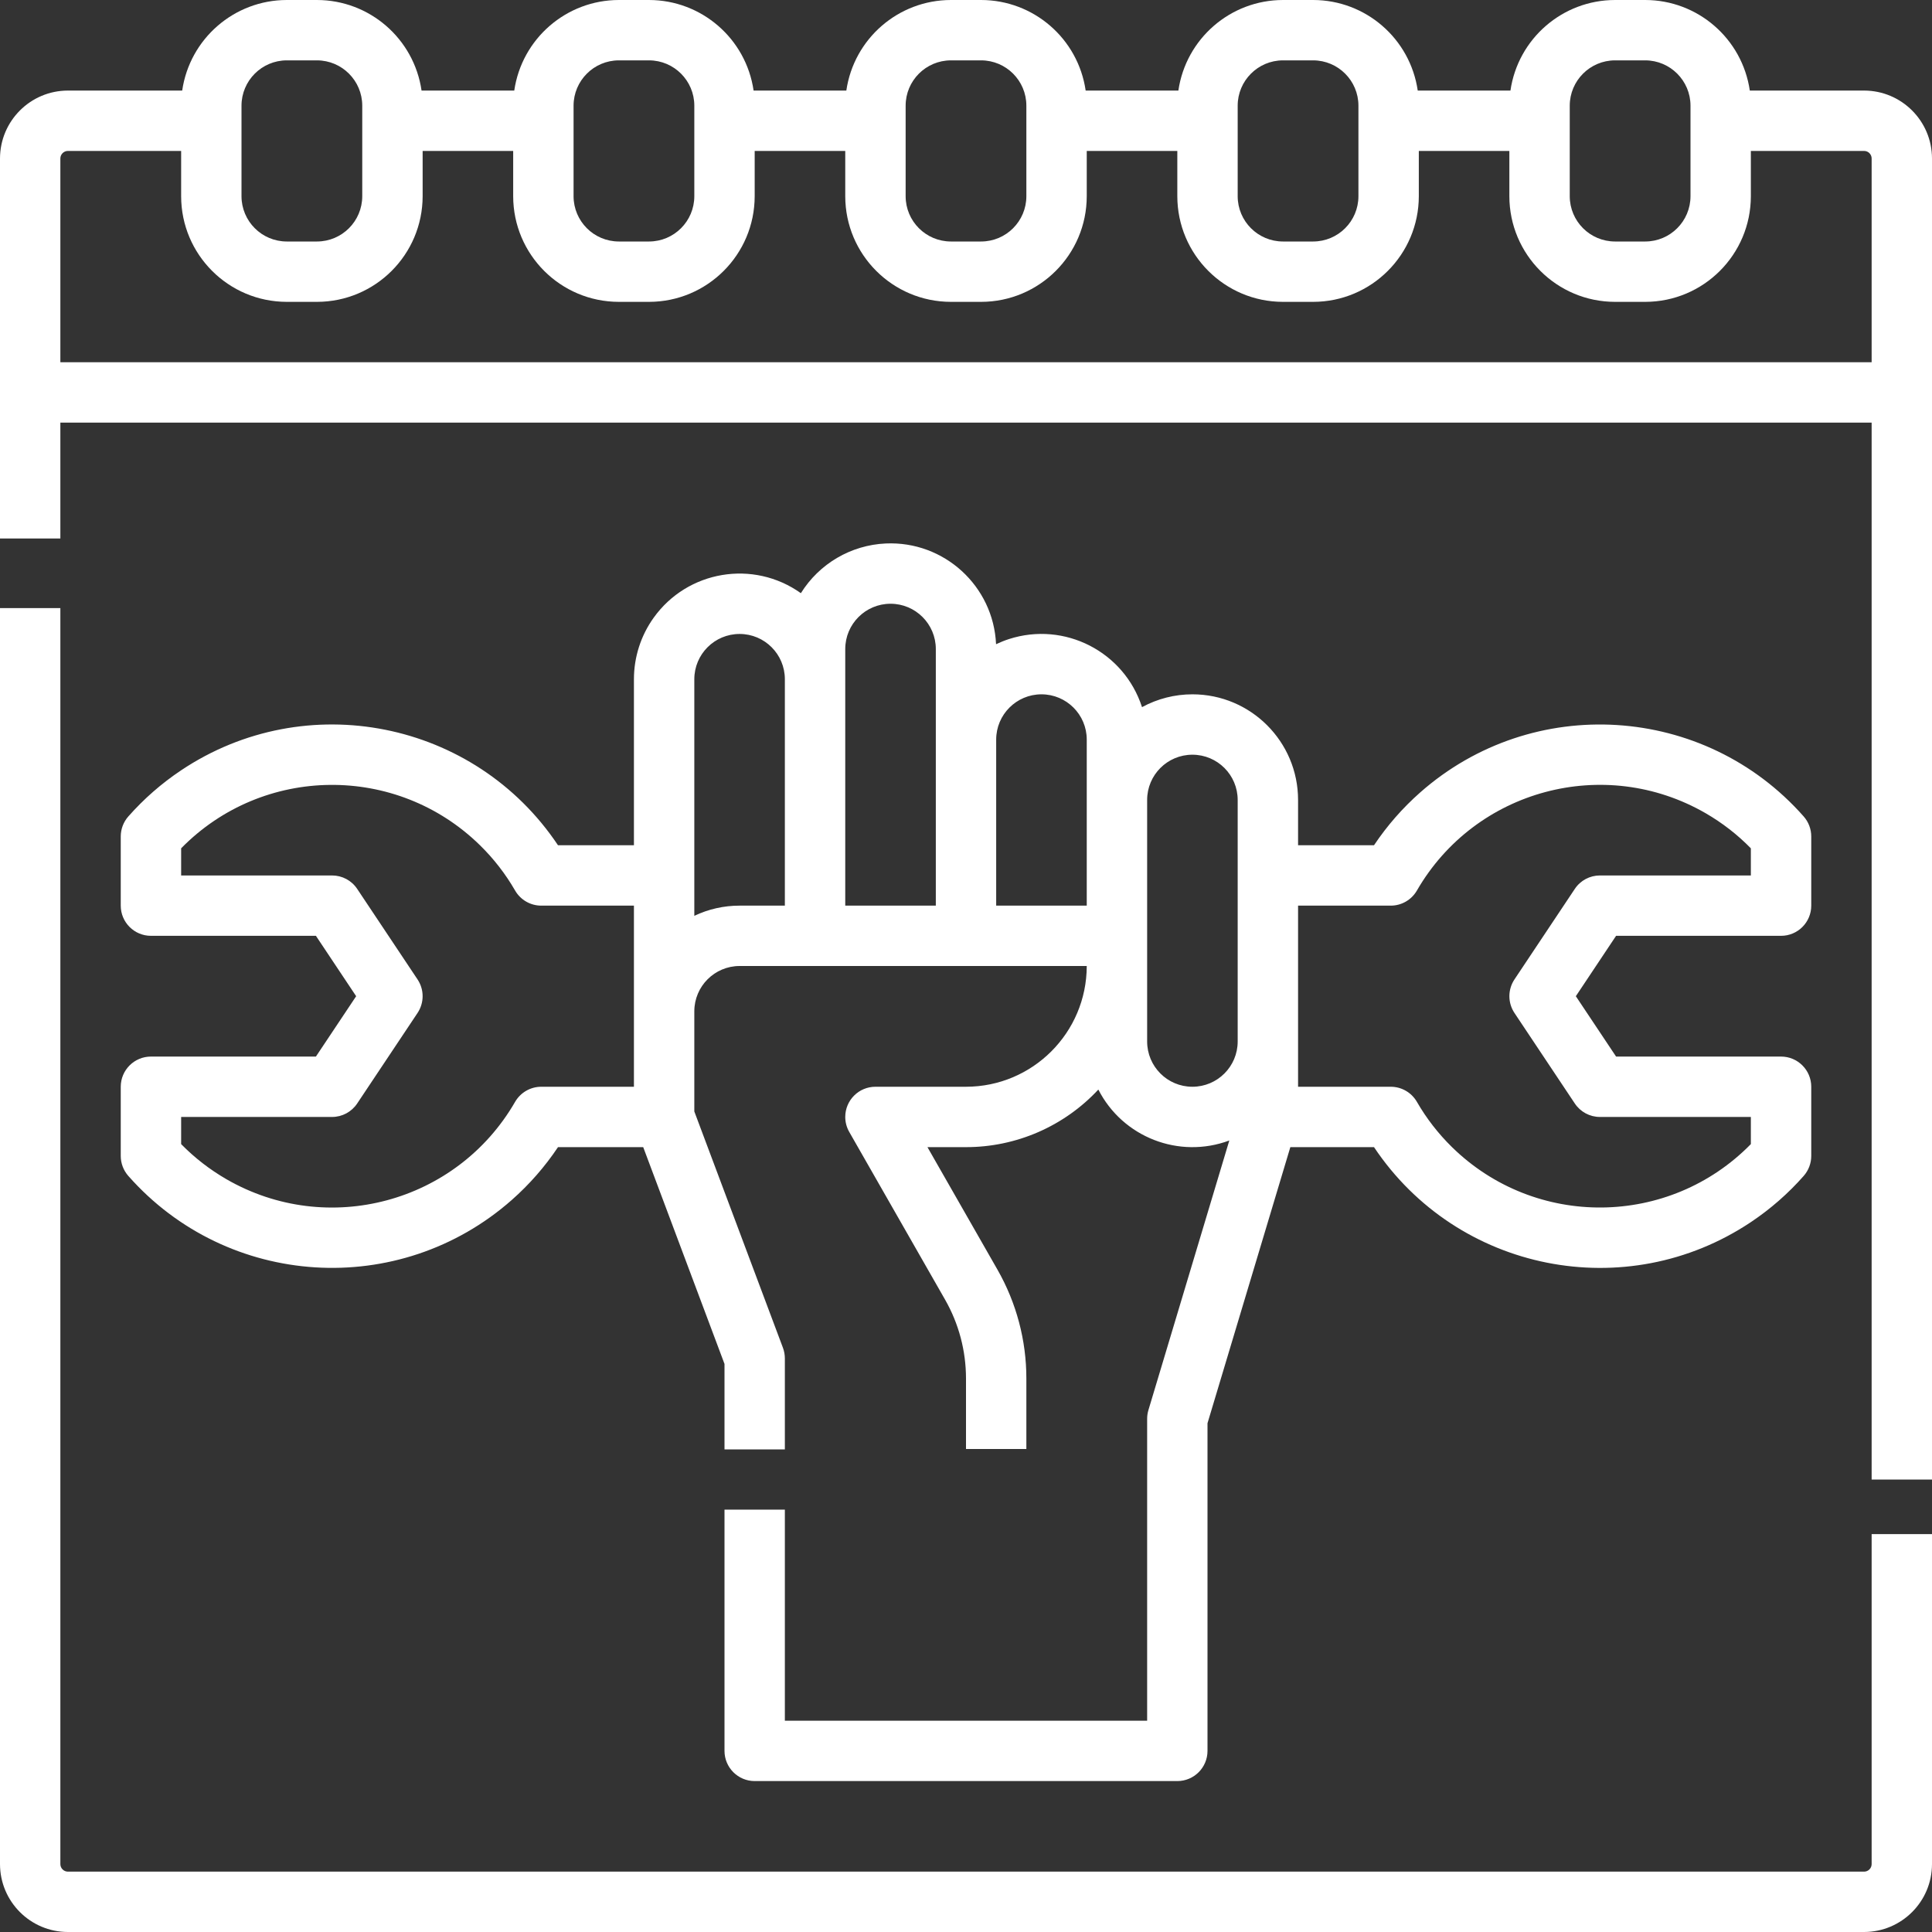 <svg width="66" height="66" viewBox="0 0 66 66" fill="none" xmlns="http://www.w3.org/2000/svg">
<rect x="0" y="0" width="66" height="66" fill="#333333" stroke="none"/>
<g clip-path="url(#clip0_608_1920)">
<path d="M5.156 36.094C4.587 36.094 4.125 36.556 4.125 37.125V39.489C4.125 39.74 4.217 39.982 4.383 40.171C7.774 44.015 13.639 44.383 17.484 40.992C18.086 40.461 18.616 39.855 19.062 39.188H21.973L24.75 46.594V49.515H26.812V46.407C26.812 46.283 26.79 46.16 26.747 46.044L23.719 37.969V34.547C23.72 33.693 24.412 33.001 25.266 33H37.125C37.122 35.278 35.277 37.123 33 37.125H29.906C29.337 37.125 28.875 37.587 28.875 38.157C28.875 38.336 28.922 38.512 29.011 38.668L32.287 44.401C32.754 45.219 32.999 46.145 33 47.087V49.5H35.062V47.087C35.062 45.786 34.722 44.508 34.077 43.377L31.683 39.188H33C34.715 39.189 36.353 38.476 37.521 37.221C38.354 38.852 40.278 39.6 41.995 38.961L39.231 48.173C39.202 48.269 39.188 48.369 39.188 48.469V58.782H26.812V51.572H24.75V59.813C24.75 60.382 25.212 60.844 25.781 60.844H40.219C40.788 60.844 41.25 60.382 41.25 59.813V48.62L44.08 39.188H46.938C49.786 43.45 55.551 44.597 59.813 41.749C60.48 41.303 61.087 40.773 61.617 40.171C61.783 39.982 61.875 39.74 61.875 39.489V37.125C61.875 36.556 61.413 36.094 60.844 36.094H55.208L53.833 34.032L55.208 31.969H60.844C61.413 31.969 61.875 31.507 61.875 30.938V28.575C61.875 28.323 61.783 28.081 61.617 27.892C58.226 24.048 52.361 23.68 48.516 27.071C47.914 27.602 47.384 28.208 46.938 28.875H44.344V27.328C44.344 25.336 42.729 23.72 40.736 23.719C40.134 23.719 39.542 23.869 39.013 24.157C38.4 22.26 36.366 21.219 34.469 21.831C34.318 21.88 34.171 21.939 34.027 22.007C33.937 20.016 32.249 18.476 30.258 18.566C29.071 18.62 27.987 19.255 27.359 20.264C25.737 19.108 23.484 19.485 22.327 21.107C21.89 21.719 21.656 22.452 21.656 23.203V28.875H19.062C16.214 24.613 10.449 23.466 6.187 26.315C5.52 26.76 4.914 27.291 4.383 27.892C4.217 28.081 4.125 28.323 4.125 28.575V30.938C4.125 31.507 4.587 31.969 5.156 31.969H10.792L12.167 34.032L10.792 36.094H5.156ZM44.344 30.938H47.51C47.878 30.938 48.218 30.742 48.403 30.423C50.396 26.97 54.812 25.786 58.266 27.78C58.833 28.108 59.354 28.511 59.812 28.98V29.907H54.656C54.311 29.907 53.989 30.079 53.798 30.366L51.736 33.459C51.505 33.806 51.505 34.257 51.736 34.604L53.798 37.697C53.989 37.984 54.311 38.157 54.656 38.157H59.812V39.084C57.022 41.932 52.45 41.978 49.602 39.187C49.134 38.728 48.73 38.208 48.403 37.64C48.218 37.321 47.878 37.125 47.51 37.125H44.344V30.938ZM39.188 27.328C39.188 26.474 39.88 25.782 40.734 25.782C41.589 25.782 42.281 26.474 42.281 27.328V35.578C42.281 36.433 41.589 37.125 40.734 37.125C39.88 37.125 39.188 36.433 39.188 35.578V27.328ZM34.031 25.266C34.031 24.412 34.724 23.719 35.578 23.719C36.432 23.719 37.125 24.412 37.125 25.266V30.938H34.031V25.266ZM28.875 22.172C28.875 21.318 29.568 20.625 30.422 20.625C31.276 20.625 31.969 21.318 31.969 22.172V30.938H28.875V22.172ZM23.719 23.203C23.719 22.349 24.411 21.657 25.266 21.657C26.12 21.657 26.812 22.349 26.812 23.203V30.938H25.266C24.73 30.937 24.202 31.056 23.719 31.286V23.203ZM12.202 37.697L14.264 34.604C14.495 34.257 14.495 33.806 14.264 33.459L12.202 30.366C12.011 30.079 11.689 29.907 11.344 29.907H6.188V28.98C8.978 26.132 13.55 26.085 16.398 28.876C16.866 29.335 17.27 29.855 17.597 30.423C17.782 30.742 18.122 30.938 18.49 30.938H21.656V37.125H18.49C18.122 37.125 17.782 37.322 17.597 37.64C15.604 41.094 11.188 42.277 7.734 40.283C7.167 39.955 6.646 39.552 6.188 39.084V38.157H11.344C11.689 38.157 12.011 37.984 12.202 37.697Z" fill="white"/>
<path d="M63.68 3.094H59.776C59.517 1.319 57.997 0.002 56.203 0H55.172C53.378 0.002 51.858 1.319 51.599 3.094H48.432C48.173 1.319 46.653 0.002 44.859 0H43.828C42.035 0.002 40.514 1.319 40.255 3.094H37.088C36.83 1.319 35.309 0.002 33.516 0H32.484C30.691 0.002 29.17 1.319 28.912 3.094H25.744C25.486 1.319 23.965 0.002 22.172 0H21.141C19.347 0.002 17.827 1.319 17.568 3.094H14.401C14.142 1.319 12.622 0.002 10.828 0H9.797C8.003 0.002 6.483 1.319 6.224 3.094H2.32C1.04 3.095 0.002 4.133 0 5.414V18.395H2.062V14.438H63.938V50.543H66V5.414C65.999 4.133 64.96 3.095 63.68 3.094ZM53.625 3.609C53.626 2.756 54.318 2.063 55.172 2.062H56.203C57.057 2.063 57.749 2.756 57.75 3.609V6.703C57.749 7.557 57.057 8.249 56.203 8.25H55.172C54.318 8.249 53.626 7.557 53.625 6.703V3.609ZM42.281 3.609C42.282 2.756 42.974 2.063 43.828 2.062H44.859C45.713 2.063 46.405 2.756 46.406 3.609V6.703C46.405 7.557 45.713 8.249 44.859 8.25H43.828C42.974 8.249 42.282 7.557 42.281 6.703V3.609ZM30.938 3.609C30.938 2.756 31.631 2.063 32.484 2.062H33.516C34.37 2.063 35.062 2.756 35.062 3.609V6.703C35.062 7.557 34.37 8.249 33.516 8.25H32.484C31.631 8.249 30.938 7.557 30.938 6.703V3.609ZM19.594 3.609C19.595 2.756 20.287 2.063 21.141 2.062H22.172C23.026 2.063 23.718 2.756 23.719 3.609V6.703C23.718 7.557 23.026 8.249 22.172 8.25H21.141C20.287 8.249 19.595 7.557 19.594 6.703V3.609ZM8.25 3.609C8.251 2.756 8.943 2.063 9.797 2.062H10.828C11.682 2.063 12.374 2.756 12.375 3.609V6.703C12.374 7.557 11.682 8.249 10.828 8.25H9.797C8.943 8.249 8.251 7.557 8.25 6.703V3.609ZM63.938 12.375H2.062V5.414C2.062 5.272 2.178 5.156 2.32 5.156H6.188V6.703C6.19 8.696 7.804 10.31 9.797 10.312H10.828C12.821 10.31 14.435 8.696 14.438 6.703V5.156H17.531V6.703C17.534 8.696 19.148 10.31 21.141 10.312H22.172C24.164 10.31 25.779 8.696 25.781 6.703V5.156H28.875V6.703C28.877 8.696 30.492 10.31 32.484 10.312H33.516C35.508 10.31 37.123 8.696 37.125 6.703V5.156H40.219V6.703C40.221 8.696 41.836 10.31 43.828 10.312H44.859C46.852 10.31 48.466 8.696 48.469 6.703V5.156H51.562V6.703C51.565 8.696 53.179 10.31 55.172 10.312H56.203C58.196 10.31 59.81 8.696 59.812 6.703V5.156H63.68C63.822 5.156 63.938 5.272 63.938 5.414V12.375Z" fill="white"/>
<path d="M63.938 63.68C63.938 63.822 63.822 63.938 63.68 63.938H2.32C2.178 63.938 2.062 63.822 2.062 63.68V20.773H0V63.68C0.002 64.961 1.04 65.999 2.32 66H63.68C64.96 65.999 65.999 64.961 66 63.68V52.408H63.938V63.68Z" fill="white"/>
</g>
<defs>
<clipPath id="clip0_608_1920">
<rect width="66" height="66" fill="white"/>
</clipPath>
</defs>
</svg>
